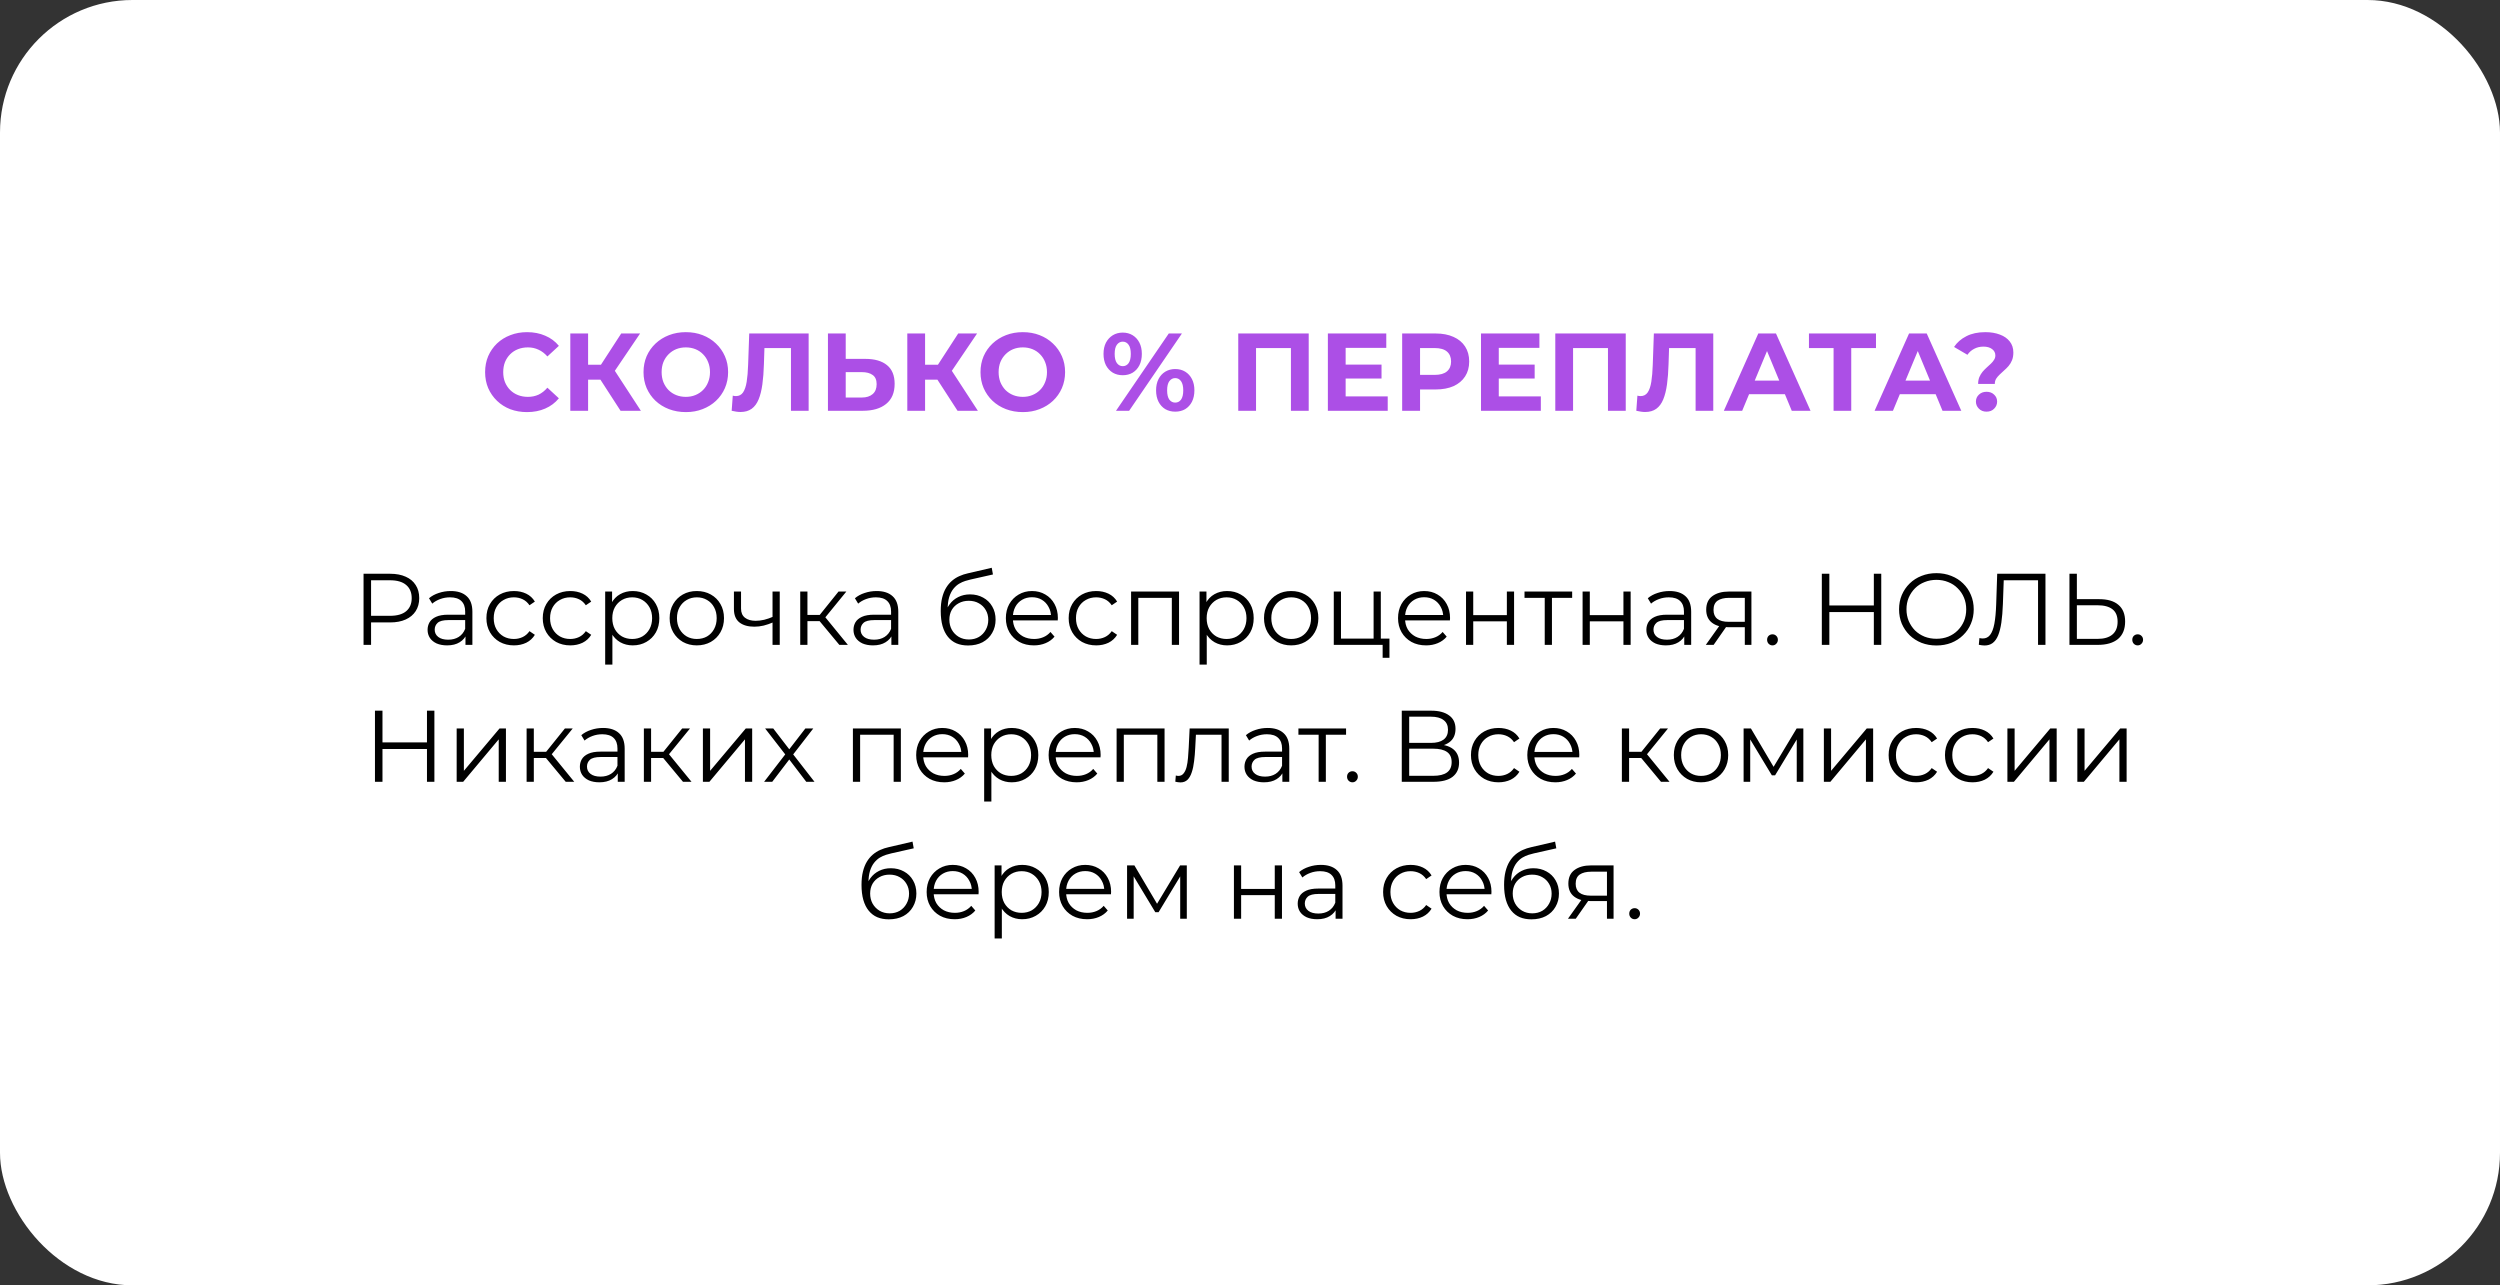 <?xml version="1.0" encoding="UTF-8"?> <svg xmlns="http://www.w3.org/2000/svg" width="566" height="291" viewBox="0 0 566 291" fill="none"><rect x="0" y="0" width="566" height="291" fill="#333333" stroke="none"/> <rect width="566" height="291" rx="30" fill="white"></rect> <path d="M119.304 93.3C117.954 93.3 116.696 93.083 115.529 92.65C114.379 92.2 113.379 91.567 112.529 90.75C111.679 89.933 111.013 88.975 110.529 87.875C110.063 86.775 109.829 85.567 109.829 84.25C109.829 82.933 110.063 81.725 110.529 80.625C111.013 79.525 111.679 78.567 112.529 77.75C113.396 76.933 114.404 76.308 115.554 75.875C116.704 75.425 117.963 75.2 119.329 75.2C120.846 75.2 122.213 75.467 123.429 76C124.663 76.517 125.696 77.283 126.529 78.3L123.929 80.7C123.329 80.017 122.663 79.508 121.929 79.175C121.196 78.825 120.396 78.65 119.529 78.65C118.713 78.65 117.963 78.783 117.279 79.05C116.596 79.317 116.004 79.7 115.504 80.2C115.004 80.7 114.613 81.292 114.329 81.975C114.063 82.658 113.929 83.417 113.929 84.25C113.929 85.083 114.063 85.842 114.329 86.525C114.613 87.208 115.004 87.8 115.504 88.3C116.004 88.8 116.596 89.183 117.279 89.45C117.963 89.717 118.713 89.85 119.529 89.85C120.396 89.85 121.196 89.683 121.929 89.35C122.663 89 123.329 88.475 123.929 87.775L126.529 90.175C125.696 91.192 124.663 91.967 123.429 92.5C122.213 93.033 120.838 93.3 119.304 93.3ZM140.494 93L135.044 84.575L138.319 82.6L145.094 93H140.494ZM129.119 93V75.5H133.144V93H129.119ZM131.969 85.95V82.575H138.069V85.95H131.969ZM138.694 84.7L134.969 84.25L140.644 75.5H144.919L138.694 84.7ZM155.293 93.3C153.91 93.3 152.626 93.075 151.443 92.625C150.276 92.175 149.26 91.542 148.393 90.725C147.543 89.908 146.876 88.95 146.393 87.85C145.926 86.75 145.693 85.55 145.693 84.25C145.693 82.95 145.926 81.75 146.393 80.65C146.876 79.55 147.551 78.592 148.418 77.775C149.285 76.958 150.301 76.325 151.468 75.875C152.635 75.425 153.901 75.2 155.268 75.2C156.651 75.2 157.918 75.425 159.068 75.875C160.235 76.325 161.243 76.958 162.093 77.775C162.96 78.592 163.635 79.55 164.118 80.65C164.601 81.733 164.843 82.933 164.843 84.25C164.843 85.55 164.601 86.758 164.118 87.875C163.635 88.975 162.96 89.933 162.093 90.75C161.243 91.55 160.235 92.175 159.068 92.625C157.918 93.075 156.66 93.3 155.293 93.3ZM155.268 89.85C156.051 89.85 156.768 89.717 157.418 89.45C158.085 89.183 158.668 88.8 159.168 88.3C159.668 87.8 160.051 87.208 160.318 86.525C160.601 85.842 160.743 85.083 160.743 84.25C160.743 83.417 160.601 82.658 160.318 81.975C160.051 81.292 159.668 80.7 159.168 80.2C158.685 79.7 158.11 79.317 157.443 79.05C156.776 78.783 156.051 78.65 155.268 78.65C154.485 78.65 153.76 78.783 153.093 79.05C152.443 79.317 151.868 79.7 151.368 80.2C150.868 80.7 150.476 81.292 150.193 81.975C149.926 82.658 149.793 83.417 149.793 84.25C149.793 85.067 149.926 85.825 150.193 86.525C150.476 87.208 150.86 87.8 151.343 88.3C151.843 88.8 152.426 89.183 153.093 89.45C153.76 89.717 154.485 89.85 155.268 89.85ZM167.65 93.275C167.35 93.275 167.033 93.25 166.7 93.2C166.383 93.15 166.033 93.083 165.65 93L165.9 89.575C166.133 89.642 166.375 89.675 166.625 89.675C167.308 89.675 167.841 89.4 168.225 88.85C168.608 88.283 168.883 87.475 169.05 86.425C169.216 85.375 169.325 84.1 169.375 82.6L169.625 75.5H183.075V93H179.075V77.875L180 78.8H172.275L173.1 77.825L172.95 82.45C172.9 84.167 172.783 85.692 172.6 87.025C172.416 88.358 172.133 89.492 171.75 90.425C171.366 91.358 170.841 92.067 170.175 92.55C169.508 93.033 168.666 93.275 167.65 93.275ZM195.921 81.25C198.037 81.25 199.671 81.725 200.821 82.675C201.971 83.608 202.546 85.017 202.546 86.9C202.546 88.9 201.904 90.417 200.621 91.45C199.354 92.483 197.596 93 195.346 93H187.446V75.5H191.471V81.25H195.921ZM195.121 90C196.154 90 196.971 89.742 197.571 89.225C198.171 88.708 198.471 87.958 198.471 86.975C198.471 86.008 198.171 85.317 197.571 84.9C196.987 84.467 196.171 84.25 195.121 84.25H191.471V90H195.121ZM216.788 93L211.338 84.575L214.613 82.6L221.388 93H216.788ZM205.413 93V75.5H209.438V93H205.413ZM208.263 85.95V82.575H214.363V85.95H208.263ZM214.988 84.7L211.263 84.25L216.938 75.5H221.213L214.988 84.7ZM231.587 93.3C230.204 93.3 228.92 93.075 227.737 92.625C226.57 92.175 225.554 91.542 224.687 90.725C223.837 89.908 223.17 88.95 222.687 87.85C222.22 86.75 221.987 85.55 221.987 84.25C221.987 82.95 222.22 81.75 222.687 80.65C223.17 79.55 223.845 78.592 224.712 77.775C225.579 76.958 226.595 76.325 227.762 75.875C228.929 75.425 230.195 75.2 231.562 75.2C232.945 75.2 234.212 75.425 235.362 75.875C236.529 76.325 237.537 76.958 238.387 77.775C239.254 78.592 239.929 79.55 240.412 80.65C240.895 81.733 241.137 82.933 241.137 84.25C241.137 85.55 240.895 86.758 240.412 87.875C239.929 88.975 239.254 89.933 238.387 90.75C237.537 91.55 236.529 92.175 235.362 92.625C234.212 93.075 232.954 93.3 231.587 93.3ZM231.562 89.85C232.345 89.85 233.062 89.717 233.712 89.45C234.379 89.183 234.962 88.8 235.462 88.3C235.962 87.8 236.345 87.208 236.612 86.525C236.895 85.842 237.037 85.083 237.037 84.25C237.037 83.417 236.895 82.658 236.612 81.975C236.345 81.292 235.962 80.7 235.462 80.2C234.979 79.7 234.404 79.317 233.737 79.05C233.07 78.783 232.345 78.65 231.562 78.65C230.779 78.65 230.054 78.783 229.387 79.05C228.737 79.317 228.162 79.7 227.662 80.2C227.162 80.7 226.77 81.292 226.487 81.975C226.22 82.658 226.087 83.417 226.087 84.25C226.087 85.067 226.22 85.825 226.487 86.525C226.77 87.208 227.154 87.8 227.637 88.3C228.137 88.8 228.72 89.183 229.387 89.45C230.054 89.717 230.779 89.85 231.562 89.85ZM252.662 93L264.612 75.5H267.587L255.637 93H252.662ZM254.187 84.95C253.337 84.95 252.587 84.758 251.937 84.375C251.287 83.975 250.77 83.417 250.387 82.7C250.02 81.967 249.837 81.108 249.837 80.125C249.837 79.142 250.02 78.292 250.387 77.575C250.77 76.858 251.287 76.3 251.937 75.9C252.587 75.5 253.337 75.3 254.187 75.3C255.037 75.3 255.787 75.5 256.437 75.9C257.087 76.3 257.595 76.858 257.962 77.575C258.329 78.292 258.512 79.142 258.512 80.125C258.512 81.108 258.329 81.967 257.962 82.7C257.595 83.417 257.087 83.975 256.437 84.375C255.787 84.758 255.037 84.95 254.187 84.95ZM254.187 82.9C254.737 82.9 255.179 82.675 255.512 82.225C255.845 81.758 256.012 81.058 256.012 80.125C256.012 79.192 255.845 78.5 255.512 78.05C255.179 77.583 254.737 77.35 254.187 77.35C253.654 77.35 253.212 77.583 252.862 78.05C252.529 78.5 252.362 79.192 252.362 80.125C252.362 81.042 252.529 81.733 252.862 82.2C253.212 82.667 253.654 82.9 254.187 82.9ZM266.062 93.2C265.229 93.2 264.479 93.008 263.812 92.625C263.162 92.225 262.654 91.667 262.287 90.95C261.92 90.217 261.737 89.358 261.737 88.375C261.737 87.392 261.92 86.542 262.287 85.825C262.654 85.108 263.162 84.55 263.812 84.15C264.479 83.75 265.229 83.55 266.062 83.55C266.929 83.55 267.687 83.75 268.337 84.15C268.987 84.55 269.495 85.108 269.862 85.825C270.229 86.542 270.412 87.392 270.412 88.375C270.412 89.358 270.229 90.217 269.862 90.95C269.495 91.667 268.987 92.225 268.337 92.625C267.687 93.008 266.929 93.2 266.062 93.2ZM266.062 91.15C266.612 91.15 267.054 90.925 267.387 90.475C267.72 90.008 267.887 89.308 267.887 88.375C267.887 87.458 267.72 86.767 267.387 86.3C267.054 85.833 266.612 85.6 266.062 85.6C265.529 85.6 265.087 85.833 264.737 86.3C264.404 86.75 264.237 87.442 264.237 88.375C264.237 89.308 264.404 90.008 264.737 90.475C265.087 90.925 265.529 91.15 266.062 91.15ZM280.341 93V75.5H296.291V93H292.266V77.875L293.191 78.8H283.441L284.366 77.875V93H280.341ZM304.354 82.55H312.779V85.7H304.354V82.55ZM304.654 89.75H314.179V93H300.629V75.5H313.854V78.75H304.654V89.75ZM317.45 93V75.5H325.025C326.592 75.5 327.942 75.758 329.075 76.275C330.209 76.775 331.084 77.5 331.7 78.45C332.317 79.4 332.625 80.533 332.625 81.85C332.625 83.15 332.317 84.275 331.7 85.225C331.084 86.175 330.209 86.908 329.075 87.425C327.942 87.925 326.592 88.175 325.025 88.175H319.7L321.5 86.35V93H317.45ZM321.5 86.8L319.7 84.875H324.8C326.05 84.875 326.984 84.608 327.6 84.075C328.217 83.542 328.525 82.8 328.525 81.85C328.525 80.883 328.217 80.133 327.6 79.6C326.984 79.067 326.05 78.8 324.8 78.8H319.7L321.5 76.875V86.8ZM339.022 82.55H347.447V85.7H339.022V82.55ZM339.322 89.75H348.847V93H335.297V75.5H348.522V78.75H339.322V89.75ZM352.118 93V75.5H368.068V93H364.043V77.875L364.968 78.8H355.218L356.143 77.875V93H352.118ZM372.459 93.275C372.159 93.275 371.843 93.25 371.509 93.2C371.193 93.15 370.843 93.083 370.459 93L370.709 89.575C370.943 89.642 371.184 89.675 371.434 89.675C372.118 89.675 372.651 89.4 373.034 88.85C373.418 88.283 373.693 87.475 373.859 86.425C374.026 85.375 374.134 84.1 374.184 82.6L374.434 75.5H387.884V93H383.884V77.875L384.809 78.8H377.084L377.909 77.825L377.759 82.45C377.709 84.167 377.593 85.692 377.409 87.025C377.226 88.358 376.943 89.492 376.559 90.425C376.176 91.358 375.651 92.067 374.984 92.55C374.318 93.033 373.476 93.275 372.459 93.275ZM390.28 93L398.08 75.5H402.08L409.905 93H405.655L399.255 77.55H400.855L394.43 93H390.28ZM394.18 89.25L395.255 86.175H404.255L405.355 89.25H394.18ZM415.122 93V77.875L416.047 78.8H409.547V75.5H424.722V78.8H418.222L419.122 77.875V93H415.122ZM424.411 93L432.211 75.5H436.211L444.036 93H439.786L433.386 77.55H434.986L428.561 93H424.411ZM428.311 89.25L429.386 86.175H438.386L439.486 89.25H428.311ZM447.849 86.925C447.849 86.342 447.94 85.825 448.124 85.375C448.324 84.925 448.565 84.525 448.849 84.175C449.149 83.825 449.465 83.5 449.799 83.2C450.132 82.9 450.44 82.617 450.724 82.35C451.024 82.067 451.265 81.775 451.449 81.475C451.649 81.175 451.749 80.842 451.749 80.475C451.749 79.875 451.499 79.392 450.999 79.025C450.515 78.658 449.865 78.475 449.049 78.475C448.265 78.475 447.565 78.642 446.949 78.975C446.332 79.292 445.824 79.742 445.424 80.325L442.399 78.55C443.065 77.533 443.99 76.725 445.174 76.125C446.357 75.508 447.79 75.2 449.474 75.2C450.724 75.2 451.824 75.383 452.774 75.75C453.724 76.1 454.465 76.617 454.999 77.3C455.549 77.983 455.824 78.825 455.824 79.825C455.824 80.475 455.724 81.05 455.524 81.55C455.324 82.05 455.065 82.483 454.749 82.85C454.432 83.217 454.09 83.558 453.724 83.875C453.374 84.192 453.04 84.5 452.724 84.8C452.407 85.1 452.14 85.417 451.924 85.75C451.724 86.083 451.624 86.475 451.624 86.925H447.849ZM449.749 93.2C449.049 93.2 448.474 92.975 448.024 92.525C447.574 92.075 447.349 91.542 447.349 90.925C447.349 90.292 447.574 89.767 448.024 89.35C448.474 88.917 449.049 88.7 449.749 88.7C450.465 88.7 451.04 88.917 451.474 89.35C451.924 89.767 452.149 90.292 452.149 90.925C452.149 91.542 451.924 92.075 451.474 92.525C451.04 92.975 450.465 93.2 449.749 93.2Z" fill="#AC4FE6"></path> <path d="M82.308 146V129.9H88.334C89.698 129.9 90.871 130.122 91.853 130.567C92.834 130.996 93.585 131.625 94.107 132.453C94.643 133.266 94.912 134.255 94.912 135.42C94.912 136.555 94.643 137.536 94.107 138.364C93.585 139.177 92.834 139.805 91.853 140.25C90.871 140.695 89.698 140.917 88.334 140.917H83.251L84.01 140.112V146H82.308ZM84.01 140.25L83.251 139.422H88.288C89.898 139.422 91.117 139.077 91.945 138.387C92.788 137.682 93.21 136.693 93.21 135.42C93.21 134.132 92.788 133.135 91.945 132.43C91.117 131.725 89.898 131.372 88.288 131.372H83.251L84.01 130.567V140.25ZM105.384 146V143.332L105.315 142.895V138.433C105.315 137.406 105.024 136.616 104.441 136.064C103.874 135.512 103.023 135.236 101.888 135.236C101.106 135.236 100.363 135.366 99.657 135.627C98.952 135.888 98.354 136.233 97.864 136.662L97.127 135.443C97.741 134.922 98.477 134.523 99.335 134.247C100.194 133.956 101.099 133.81 102.049 133.81C103.613 133.81 104.817 134.201 105.66 134.983C106.519 135.75 106.948 136.923 106.948 138.502V146H105.384ZM101.221 146.115C100.317 146.115 99.527 145.969 98.853 145.678C98.193 145.371 97.687 144.957 97.335 144.436C96.982 143.899 96.805 143.286 96.805 142.596C96.805 141.967 96.951 141.4 97.243 140.894C97.549 140.373 98.04 139.959 98.715 139.652C99.404 139.33 100.324 139.169 101.474 139.169H105.637V140.388H101.52C100.355 140.388 99.543 140.595 99.082 141.009C98.638 141.423 98.415 141.937 98.415 142.55C98.415 143.24 98.684 143.792 99.221 144.206C99.757 144.62 100.508 144.827 101.474 144.827C102.394 144.827 103.184 144.62 103.843 144.206C104.518 143.777 105.009 143.163 105.315 142.366L105.683 143.493C105.377 144.29 104.84 144.927 104.073 145.402C103.322 145.877 102.371 146.115 101.221 146.115ZM116.356 146.115C115.16 146.115 114.086 145.854 113.136 145.333C112.2 144.796 111.464 144.068 110.928 143.148C110.391 142.213 110.123 141.147 110.123 139.951C110.123 138.74 110.391 137.674 110.928 136.754C111.464 135.834 112.2 135.113 113.136 134.592C114.086 134.071 115.16 133.81 116.356 133.81C117.383 133.81 118.311 134.009 119.139 134.408C119.967 134.807 120.618 135.405 121.094 136.202L119.875 137.03C119.461 136.417 118.947 135.964 118.334 135.673C117.72 135.382 117.053 135.236 116.333 135.236C115.474 135.236 114.7 135.435 114.01 135.834C113.32 136.217 112.775 136.762 112.377 137.467C111.978 138.172 111.779 139 111.779 139.951C111.779 140.902 111.978 141.73 112.377 142.435C112.775 143.14 113.32 143.692 114.01 144.091C114.7 144.474 115.474 144.666 116.333 144.666C117.053 144.666 117.72 144.52 118.334 144.229C118.947 143.938 119.461 143.493 119.875 142.895L121.094 143.723C120.618 144.505 119.967 145.103 119.139 145.517C118.311 145.916 117.383 146.115 116.356 146.115ZM129.113 146.115C127.917 146.115 126.844 145.854 125.893 145.333C124.958 144.796 124.222 144.068 123.685 143.148C123.149 142.213 122.88 141.147 122.88 139.951C122.88 138.74 123.149 137.674 123.685 136.754C124.222 135.834 124.958 135.113 125.893 134.592C126.844 134.071 127.917 133.81 129.113 133.81C130.141 133.81 131.068 134.009 131.896 134.408C132.724 134.807 133.376 135.405 133.851 136.202L132.632 137.03C132.218 136.417 131.705 135.964 131.091 135.673C130.478 135.382 129.811 135.236 129.09 135.236C128.232 135.236 127.457 135.435 126.767 135.834C126.077 136.217 125.533 136.762 125.134 137.467C124.736 138.172 124.536 139 124.536 139.951C124.536 140.902 124.736 141.73 125.134 142.435C125.533 143.14 126.077 143.692 126.767 144.091C127.457 144.474 128.232 144.666 129.09 144.666C129.811 144.666 130.478 144.52 131.091 144.229C131.705 143.938 132.218 143.493 132.632 142.895L133.851 143.723C133.376 144.505 132.724 145.103 131.896 145.517C131.068 145.916 130.141 146.115 129.113 146.115ZM143.246 146.115C142.204 146.115 141.261 145.877 140.417 145.402C139.574 144.911 138.899 144.214 138.393 143.309C137.903 142.389 137.657 141.27 137.657 139.951C137.657 138.632 137.903 137.521 138.393 136.616C138.884 135.696 139.551 134.998 140.394 134.523C141.238 134.048 142.188 133.81 143.246 133.81C144.396 133.81 145.424 134.071 146.328 134.592C147.248 135.098 147.969 135.819 148.49 136.754C149.012 137.674 149.272 138.74 149.272 139.951C149.272 141.178 149.012 142.251 148.49 143.171C147.969 144.091 147.248 144.812 146.328 145.333C145.424 145.854 144.396 146.115 143.246 146.115ZM137.013 150.462V133.925H138.577V137.559L138.416 139.974L138.646 142.412V150.462H137.013ZM143.131 144.666C143.99 144.666 144.757 144.474 145.431 144.091C146.106 143.692 146.643 143.14 147.041 142.435C147.44 141.714 147.639 140.886 147.639 139.951C147.639 139.016 147.44 138.195 147.041 137.49C146.643 136.785 146.106 136.233 145.431 135.834C144.757 135.435 143.99 135.236 143.131 135.236C142.273 135.236 141.498 135.435 140.808 135.834C140.134 136.233 139.597 136.785 139.198 137.49C138.815 138.195 138.623 139.016 138.623 139.951C138.623 140.886 138.815 141.714 139.198 142.435C139.597 143.14 140.134 143.692 140.808 144.091C141.498 144.474 142.273 144.666 143.131 144.666ZM157.749 146.115C156.584 146.115 155.533 145.854 154.598 145.333C153.678 144.796 152.95 144.068 152.413 143.148C151.876 142.213 151.608 141.147 151.608 139.951C151.608 138.74 151.876 137.674 152.413 136.754C152.95 135.834 153.678 135.113 154.598 134.592C155.518 134.071 156.568 133.81 157.749 133.81C158.945 133.81 160.003 134.071 160.923 134.592C161.858 135.113 162.587 135.834 163.108 136.754C163.645 137.674 163.913 138.74 163.913 139.951C163.913 141.147 163.645 142.213 163.108 143.148C162.587 144.068 161.858 144.796 160.923 145.333C159.988 145.854 158.93 146.115 157.749 146.115ZM157.749 144.666C158.623 144.666 159.397 144.474 160.072 144.091C160.747 143.692 161.276 143.14 161.659 142.435C162.058 141.714 162.257 140.886 162.257 139.951C162.257 139 162.058 138.172 161.659 137.467C161.276 136.762 160.747 136.217 160.072 135.834C159.397 135.435 158.631 135.236 157.772 135.236C156.913 135.236 156.147 135.435 155.472 135.834C154.797 136.217 154.261 136.762 153.862 137.467C153.463 138.172 153.264 139 153.264 139.951C153.264 140.886 153.463 141.714 153.862 142.435C154.261 143.14 154.797 143.692 155.472 144.091C156.147 144.474 156.906 144.666 157.749 144.666ZM175.039 140.894C174.334 141.201 173.621 141.446 172.9 141.63C172.195 141.799 171.489 141.883 170.784 141.883C169.358 141.883 168.231 141.561 167.403 140.917C166.575 140.258 166.161 139.246 166.161 137.881V133.925H167.771V137.789C167.771 138.709 168.07 139.399 168.668 139.859C169.266 140.319 170.071 140.549 171.083 140.549C171.696 140.549 172.34 140.472 173.015 140.319C173.69 140.15 174.372 139.913 175.062 139.606L175.039 140.894ZM174.901 146V133.925H176.534V146H174.901ZM190.027 146L185.059 140.02L186.416 139.215L191.959 146H190.027ZM181.172 146V133.925H182.805V146H181.172ZM182.299 140.618V139.215H186.186V140.618H182.299ZM186.554 140.135L185.036 139.905L189.843 133.925H191.614L186.554 140.135ZM201.809 146V143.332L201.74 142.895V138.433C201.74 137.406 201.449 136.616 200.866 136.064C200.299 135.512 199.448 135.236 198.313 135.236C197.531 135.236 196.788 135.366 196.082 135.627C195.377 135.888 194.779 136.233 194.288 136.662L193.552 135.443C194.166 134.922 194.902 134.523 195.76 134.247C196.619 133.956 197.524 133.81 198.474 133.81C200.038 133.81 201.242 134.201 202.085 134.983C202.944 135.75 203.373 136.923 203.373 138.502V146H201.809ZM197.646 146.115C196.742 146.115 195.952 145.969 195.277 145.678C194.618 145.371 194.112 144.957 193.759 144.436C193.407 143.899 193.23 143.286 193.23 142.596C193.23 141.967 193.376 141.4 193.667 140.894C193.974 140.373 194.465 139.959 195.139 139.652C195.829 139.33 196.749 139.169 197.899 139.169H202.062V140.388H197.945C196.78 140.388 195.967 140.595 195.507 141.009C195.063 141.423 194.84 141.937 194.84 142.55C194.84 143.24 195.109 143.792 195.645 144.206C196.182 144.62 196.933 144.827 197.899 144.827C198.819 144.827 199.609 144.62 200.268 144.206C200.943 143.777 201.434 143.163 201.74 142.366L202.108 143.493C201.802 144.29 201.265 144.927 200.498 145.402C199.747 145.877 198.796 146.115 197.646 146.115ZM219.168 146.138C218.187 146.138 217.313 145.977 216.546 145.655C215.795 145.333 215.151 144.842 214.614 144.183C214.077 143.524 213.671 142.711 213.395 141.745C213.119 140.764 212.981 139.629 212.981 138.341C212.981 137.191 213.088 136.187 213.303 135.328C213.518 134.454 213.817 133.703 214.2 133.074C214.583 132.445 215.028 131.916 215.534 131.487C216.055 131.042 216.615 130.69 217.213 130.429C217.826 130.153 218.455 129.946 219.099 129.808L224.527 128.543L224.803 130.061L219.697 131.211C219.375 131.288 218.984 131.395 218.524 131.533C218.079 131.671 217.619 131.878 217.144 132.154C216.684 132.43 216.255 132.813 215.856 133.304C215.457 133.795 215.135 134.431 214.89 135.213C214.66 135.98 214.545 136.938 214.545 138.088C214.545 138.333 214.553 138.533 214.568 138.686C214.583 138.824 214.599 138.977 214.614 139.146C214.645 139.299 214.668 139.529 214.683 139.836L213.97 139.238C214.139 138.303 214.484 137.49 215.005 136.8C215.526 136.095 216.178 135.55 216.96 135.167C217.757 134.768 218.639 134.569 219.605 134.569C220.724 134.569 221.721 134.814 222.595 135.305C223.469 135.78 224.151 136.447 224.642 137.306C225.148 138.165 225.401 139.161 225.401 140.296C225.401 141.415 225.14 142.42 224.619 143.309C224.113 144.198 223.392 144.896 222.457 145.402C221.522 145.893 220.425 146.138 219.168 146.138ZM219.352 144.781C220.211 144.781 220.97 144.589 221.629 144.206C222.288 143.807 222.802 143.271 223.17 142.596C223.553 141.921 223.745 141.162 223.745 140.319C223.745 139.491 223.553 138.755 223.17 138.111C222.802 137.467 222.288 136.961 221.629 136.593C220.97 136.21 220.203 136.018 219.329 136.018C218.47 136.018 217.711 136.202 217.052 136.57C216.393 136.923 215.871 137.421 215.488 138.065C215.12 138.709 214.936 139.453 214.936 140.296C214.936 141.139 215.12 141.898 215.488 142.573C215.871 143.248 216.393 143.784 217.052 144.183C217.727 144.582 218.493 144.781 219.352 144.781ZM234.076 146.115C232.819 146.115 231.715 145.854 230.764 145.333C229.813 144.796 229.07 144.068 228.533 143.148C227.996 142.213 227.728 141.147 227.728 139.951C227.728 138.755 227.981 137.697 228.487 136.777C229.008 135.857 229.714 135.136 230.603 134.615C231.508 134.078 232.52 133.81 233.639 133.81C234.774 133.81 235.778 134.071 236.652 134.592C237.541 135.098 238.239 135.819 238.745 136.754C239.251 137.674 239.504 138.74 239.504 139.951C239.504 140.028 239.496 140.112 239.481 140.204C239.481 140.281 239.481 140.365 239.481 140.457H228.97V139.238H238.607L237.963 139.721C237.963 138.847 237.771 138.073 237.388 137.398C237.02 136.708 236.514 136.171 235.87 135.788C235.226 135.405 234.482 135.213 233.639 135.213C232.811 135.213 232.067 135.405 231.408 135.788C230.749 136.171 230.235 136.708 229.867 137.398C229.499 138.088 229.315 138.878 229.315 139.767V140.02C229.315 140.94 229.514 141.753 229.913 142.458C230.327 143.148 230.894 143.692 231.615 144.091C232.351 144.474 233.187 144.666 234.122 144.666C234.858 144.666 235.54 144.536 236.169 144.275C236.813 144.014 237.365 143.616 237.825 143.079L238.745 144.137C238.208 144.781 237.534 145.272 236.721 145.609C235.924 145.946 235.042 146.115 234.076 146.115ZM248.179 146.115C246.983 146.115 245.91 145.854 244.959 145.333C244.024 144.796 243.288 144.068 242.751 143.148C242.214 142.213 241.946 141.147 241.946 139.951C241.946 138.74 242.214 137.674 242.751 136.754C243.288 135.834 244.024 135.113 244.959 134.592C245.91 134.071 246.983 133.81 248.179 133.81C249.206 133.81 250.134 134.009 250.962 134.408C251.79 134.807 252.442 135.405 252.917 136.202L251.698 137.03C251.284 136.417 250.77 135.964 250.157 135.673C249.544 135.382 248.877 135.236 248.156 135.236C247.297 135.236 246.523 135.435 245.833 135.834C245.143 136.217 244.599 136.762 244.2 137.467C243.801 138.172 243.602 139 243.602 139.951C243.602 140.902 243.801 141.73 244.2 142.435C244.599 143.14 245.143 143.692 245.833 144.091C246.523 144.474 247.297 144.666 248.156 144.666C248.877 144.666 249.544 144.52 250.157 144.229C250.77 143.938 251.284 143.493 251.698 142.895L252.917 143.723C252.442 144.505 251.79 145.103 250.962 145.517C250.134 145.916 249.206 146.115 248.179 146.115ZM256.079 146V133.925H266.935V146H265.302V134.914L265.716 135.351H257.298L257.712 134.914V146H256.079ZM277.81 146.115C276.767 146.115 275.824 145.877 274.981 145.402C274.138 144.911 273.463 144.214 272.957 143.309C272.466 142.389 272.221 141.27 272.221 139.951C272.221 138.632 272.466 137.521 272.957 136.616C273.448 135.696 274.115 134.998 274.958 134.523C275.801 134.048 276.752 133.81 277.81 133.81C278.96 133.81 279.987 134.071 280.892 134.592C281.812 135.098 282.533 135.819 283.054 136.754C283.575 137.674 283.836 138.74 283.836 139.951C283.836 141.178 283.575 142.251 283.054 143.171C282.533 144.091 281.812 144.812 280.892 145.333C279.987 145.854 278.96 146.115 277.81 146.115ZM271.577 150.462V133.925H273.141V137.559L272.98 139.974L273.21 142.412V150.462H271.577ZM277.695 144.666C278.554 144.666 279.32 144.474 279.995 144.091C280.67 143.692 281.206 143.14 281.605 142.435C282.004 141.714 282.203 140.886 282.203 139.951C282.203 139.016 282.004 138.195 281.605 137.49C281.206 136.785 280.67 136.233 279.995 135.834C279.32 135.435 278.554 135.236 277.695 135.236C276.836 135.236 276.062 135.435 275.372 135.834C274.697 136.233 274.161 136.785 273.762 137.49C273.379 138.195 273.187 139.016 273.187 139.951C273.187 140.886 273.379 141.714 273.762 142.435C274.161 143.14 274.697 143.692 275.372 144.091C276.062 144.474 276.836 144.666 277.695 144.666ZM292.312 146.115C291.147 146.115 290.097 145.854 289.161 145.333C288.241 144.796 287.513 144.068 286.976 143.148C286.44 142.213 286.171 141.147 286.171 139.951C286.171 138.74 286.44 137.674 286.976 136.754C287.513 135.834 288.241 135.113 289.161 134.592C290.081 134.071 291.132 133.81 292.312 133.81C293.508 133.81 294.566 134.071 295.486 134.592C296.422 135.113 297.15 135.834 297.671 136.754C298.208 137.674 298.476 138.74 298.476 139.951C298.476 141.147 298.208 142.213 297.671 143.148C297.15 144.068 296.422 144.796 295.486 145.333C294.551 145.854 293.493 146.115 292.312 146.115ZM292.312 144.666C293.186 144.666 293.961 144.474 294.635 144.091C295.31 143.692 295.839 143.14 296.222 142.435C296.621 141.714 296.82 140.886 296.82 139.951C296.82 139 296.621 138.172 296.222 137.467C295.839 136.762 295.31 136.217 294.635 135.834C293.961 135.435 293.194 135.236 292.335 135.236C291.477 135.236 290.71 135.435 290.035 135.834C289.361 136.217 288.824 136.762 288.425 137.467C288.027 138.172 287.827 139 287.827 139.951C287.827 140.886 288.027 141.714 288.425 142.435C288.824 143.14 289.361 143.692 290.035 144.091C290.71 144.474 291.469 144.666 292.312 144.666ZM301.967 146V133.925H303.6V144.574H310.983V133.925H312.616V146H301.967ZM313.03 148.921V145.862L313.444 146H310.983V144.574H314.571V148.921H313.03ZM322.864 146.115C321.607 146.115 320.503 145.854 319.552 145.333C318.602 144.796 317.858 144.068 317.321 143.148C316.785 142.213 316.516 141.147 316.516 139.951C316.516 138.755 316.769 137.697 317.275 136.777C317.797 135.857 318.502 135.136 319.391 134.615C320.296 134.078 321.308 133.81 322.427 133.81C323.562 133.81 324.566 134.071 325.44 134.592C326.33 135.098 327.027 135.819 327.533 136.754C328.039 137.674 328.292 138.74 328.292 139.951C328.292 140.028 328.285 140.112 328.269 140.204C328.269 140.281 328.269 140.365 328.269 140.457H317.758V139.238H327.395L326.751 139.721C326.751 138.847 326.56 138.073 326.176 137.398C325.808 136.708 325.302 136.171 324.658 135.788C324.014 135.405 323.271 135.213 322.427 135.213C321.599 135.213 320.856 135.405 320.196 135.788C319.537 136.171 319.023 136.708 318.655 137.398C318.287 138.088 318.103 138.878 318.103 139.767V140.02C318.103 140.94 318.303 141.753 318.701 142.458C319.115 143.148 319.683 143.692 320.403 144.091C321.139 144.474 321.975 144.666 322.91 144.666C323.646 144.666 324.329 144.536 324.957 144.275C325.601 144.014 326.153 143.616 326.613 143.079L327.533 144.137C326.997 144.781 326.322 145.272 325.509 145.609C324.712 145.946 323.83 146.115 322.864 146.115ZM331.907 146V133.925H333.54V139.261H341.153V133.925H342.786V146H341.153V140.664H333.54V146H331.907ZM349.727 146V134.914L350.141 135.351H345.15V133.925H355.937V135.351H350.946L351.36 134.914V146H349.727ZM358.299 146V133.925H359.932V139.261H367.545V133.925H369.178V146H367.545V140.664H359.932V146H358.299ZM381.317 146V143.332L381.248 142.895V138.433C381.248 137.406 380.957 136.616 380.374 136.064C379.807 135.512 378.956 135.236 377.821 135.236C377.039 135.236 376.295 135.366 375.59 135.627C374.885 135.888 374.287 136.233 373.796 136.662L373.06 135.443C373.673 134.922 374.409 134.523 375.268 134.247C376.127 133.956 377.031 133.81 377.982 133.81C379.546 133.81 380.75 134.201 381.593 134.983C382.452 135.75 382.881 136.923 382.881 138.502V146H381.317ZM377.154 146.115C376.249 146.115 375.46 145.969 374.785 145.678C374.126 145.371 373.62 144.957 373.267 144.436C372.914 143.899 372.738 143.286 372.738 142.596C372.738 141.967 372.884 141.4 373.175 140.894C373.482 140.373 373.972 139.959 374.647 139.652C375.337 139.33 376.257 139.169 377.407 139.169H381.57V140.388H377.453C376.288 140.388 375.475 140.595 375.015 141.009C374.57 141.423 374.348 141.937 374.348 142.55C374.348 143.24 374.616 143.792 375.153 144.206C375.69 144.62 376.441 144.827 377.407 144.827C378.327 144.827 379.117 144.62 379.776 144.206C380.451 143.777 380.941 143.163 381.248 142.366L381.616 143.493C381.309 144.29 380.773 144.927 380.006 145.402C379.255 145.877 378.304 146.115 377.154 146.115ZM395.025 146V141.653L395.324 141.998H391.23C389.682 141.998 388.47 141.661 387.596 140.986C386.722 140.311 386.285 139.33 386.285 138.042C386.285 136.662 386.753 135.635 387.688 134.96C388.624 134.27 389.873 133.925 391.437 133.925H396.52V146H395.025ZM386.193 146L389.505 141.354H391.207L387.964 146H386.193ZM395.025 141.17V134.868L395.324 135.351H391.483C390.364 135.351 389.49 135.566 388.861 135.995C388.248 136.424 387.941 137.122 387.941 138.088C387.941 139.882 389.084 140.779 391.368 140.779H395.324L395.025 141.17ZM401.292 146.115C400.954 146.115 400.663 145.992 400.418 145.747C400.188 145.502 400.073 145.203 400.073 144.85C400.073 144.482 400.188 144.183 400.418 143.953C400.663 143.723 400.954 143.608 401.292 143.608C401.629 143.608 401.913 143.723 402.143 143.953C402.388 144.183 402.511 144.482 402.511 144.85C402.511 145.203 402.388 145.502 402.143 145.747C401.913 145.992 401.629 146.115 401.292 146.115ZM424.237 129.9H425.916V146H424.237V129.9ZM414.163 146H412.461V129.9H414.163V146ZM424.398 138.571H413.979V137.076H424.398V138.571ZM438.412 146.138C437.2 146.138 436.073 145.939 435.031 145.54C434.003 145.126 433.106 144.551 432.34 143.815C431.588 143.064 430.998 142.197 430.569 141.216C430.155 140.219 429.948 139.131 429.948 137.95C429.948 136.769 430.155 135.688 430.569 134.707C430.998 133.71 431.588 132.844 432.34 132.108C433.106 131.357 434.003 130.782 435.031 130.383C436.058 129.969 437.185 129.762 438.412 129.762C439.623 129.762 440.742 129.969 441.77 130.383C442.797 130.782 443.686 131.349 444.438 132.085C445.204 132.821 445.795 133.687 446.209 134.684C446.638 135.681 446.853 136.769 446.853 137.95C446.853 139.131 446.638 140.219 446.209 141.216C445.795 142.213 445.204 143.079 444.438 143.815C443.686 144.551 442.797 145.126 441.77 145.54C440.742 145.939 439.623 146.138 438.412 146.138ZM438.412 144.62C439.378 144.62 440.267 144.459 441.08 144.137C441.908 143.8 442.621 143.332 443.219 142.734C443.832 142.121 444.307 141.415 444.645 140.618C444.982 139.805 445.151 138.916 445.151 137.95C445.151 136.984 444.982 136.102 444.645 135.305C444.307 134.492 443.832 133.787 443.219 133.189C442.621 132.576 441.908 132.108 441.08 131.786C440.267 131.449 439.378 131.28 438.412 131.28C437.446 131.28 436.549 131.449 435.721 131.786C434.893 132.108 434.172 132.576 433.559 133.189C432.961 133.787 432.485 134.492 432.133 135.305C431.795 136.102 431.627 136.984 431.627 137.95C431.627 138.901 431.795 139.782 432.133 140.595C432.485 141.408 432.961 142.121 433.559 142.734C434.172 143.332 434.893 143.8 435.721 144.137C436.549 144.459 437.446 144.62 438.412 144.62ZM449.292 146.138C449.077 146.138 448.87 146.123 448.671 146.092C448.472 146.077 448.249 146.038 448.004 145.977L448.142 144.459C448.403 144.52 448.656 144.551 448.901 144.551C449.591 144.551 450.143 144.283 450.557 143.746C450.986 143.194 451.308 142.351 451.523 141.216C451.738 140.066 451.876 138.594 451.937 136.8L452.167 129.9H463.092V146H461.413V130.912L461.85 131.372H453.248L453.662 130.889L453.455 136.754C453.394 138.364 453.279 139.759 453.11 140.94C452.941 142.105 452.696 143.079 452.374 143.861C452.052 144.628 451.638 145.203 451.132 145.586C450.626 145.954 450.013 146.138 449.292 146.138ZM475.263 135.65C477.164 135.65 478.613 136.079 479.61 136.938C480.622 137.781 481.128 139.039 481.128 140.71C481.128 142.443 480.591 143.761 479.518 144.666C478.444 145.555 476.911 146 474.918 146H468.524V129.9H470.203V135.65H475.263ZM474.872 144.643C476.359 144.643 477.486 144.313 478.253 143.654C479.035 142.995 479.426 142.029 479.426 140.756C479.426 139.483 479.042 138.548 478.276 137.95C477.509 137.337 476.374 137.03 474.872 137.03H470.203V144.643H474.872ZM483.97 146.115C483.633 146.115 483.342 145.992 483.096 145.747C482.866 145.502 482.751 145.203 482.751 144.85C482.751 144.482 482.866 144.183 483.096 143.953C483.342 143.723 483.633 143.608 483.97 143.608C484.308 143.608 484.591 143.723 484.821 143.953C485.067 144.183 485.189 144.482 485.189 144.85C485.189 145.203 485.067 145.502 484.821 145.747C484.591 145.992 484.308 146.115 483.97 146.115ZM96.667 160.9H98.346V177H96.667V160.9ZM86.593 177H84.891V160.9H86.593V177ZM96.828 169.571H86.409V168.076H96.828V169.571ZM103.389 177V164.925H105.022V174.516L113.095 164.925H114.544V177H112.911V167.386L104.861 177H103.389ZM128.079 177L123.111 171.02L124.468 170.215L130.011 177H128.079ZM119.224 177V164.925H120.857V177H119.224ZM120.351 171.618V170.215H124.238V171.618H120.351ZM124.606 171.135L123.088 170.905L127.895 164.925H129.666L124.606 171.135ZM139.862 177V174.332L139.793 173.895V169.433C139.793 168.406 139.502 167.616 138.919 167.064C138.352 166.512 137.501 166.236 136.366 166.236C135.584 166.236 134.84 166.366 134.135 166.627C133.43 166.888 132.832 167.233 132.341 167.662L131.605 166.443C132.218 165.922 132.954 165.523 133.813 165.247C134.672 164.956 135.576 164.81 136.527 164.81C138.091 164.81 139.295 165.201 140.138 165.983C140.997 166.75 141.426 167.923 141.426 169.502V177H139.862ZM135.699 177.115C134.794 177.115 134.005 176.969 133.33 176.678C132.671 176.371 132.165 175.957 131.812 175.436C131.459 174.899 131.283 174.286 131.283 173.596C131.283 172.967 131.429 172.4 131.72 171.894C132.027 171.373 132.517 170.959 133.192 170.652C133.882 170.33 134.802 170.169 135.952 170.169H140.115V171.388H135.998C134.833 171.388 134.02 171.595 133.56 172.009C133.115 172.423 132.893 172.937 132.893 173.55C132.893 174.24 133.161 174.792 133.698 175.206C134.235 175.62 134.986 175.827 135.952 175.827C136.872 175.827 137.662 175.62 138.321 175.206C138.996 174.777 139.486 174.163 139.793 173.366L140.161 174.493C139.854 175.29 139.318 175.927 138.551 176.402C137.8 176.877 136.849 177.115 135.699 177.115ZM154.628 177L149.66 171.02L151.017 170.215L156.56 177H154.628ZM145.773 177V164.925H147.406V177H145.773ZM146.9 171.618V170.215H150.787V171.618H146.9ZM151.155 171.135L149.637 170.905L154.444 164.925H156.215L151.155 171.135ZM159.137 177V164.925H160.77V174.516L168.843 164.925H170.292V177H168.659V167.386L160.609 177H159.137ZM172.994 177L178.1 170.376L178.077 171.181L173.224 164.925H175.064L179.043 170.1L178.353 170.077L182.332 164.925H184.126L179.227 171.25L179.25 170.376L184.402 177H182.539L178.33 171.48L178.974 171.572L174.834 177H172.994ZM193.098 177V164.925H203.954V177H202.321V165.914L202.735 166.351H194.317L194.731 165.914V177H193.098ZM213.771 177.115C212.514 177.115 211.41 176.854 210.459 176.333C209.509 175.796 208.765 175.068 208.228 174.148C207.692 173.213 207.423 172.147 207.423 170.951C207.423 169.755 207.676 168.697 208.182 167.777C208.704 166.857 209.409 166.136 210.298 165.615C211.203 165.078 212.215 164.81 213.334 164.81C214.469 164.81 215.473 165.071 216.347 165.592C217.237 166.098 217.934 166.819 218.44 167.754C218.946 168.674 219.199 169.74 219.199 170.951C219.199 171.028 219.192 171.112 219.176 171.204C219.176 171.281 219.176 171.365 219.176 171.457H208.665V170.238H218.302L217.658 170.721C217.658 169.847 217.467 169.073 217.083 168.398C216.715 167.708 216.209 167.171 215.565 166.788C214.921 166.405 214.178 166.213 213.334 166.213C212.506 166.213 211.763 166.405 211.103 166.788C210.444 167.171 209.93 167.708 209.562 168.398C209.194 169.088 209.01 169.878 209.01 170.767V171.02C209.01 171.94 209.21 172.753 209.608 173.458C210.022 174.148 210.59 174.692 211.31 175.091C212.046 175.474 212.882 175.666 213.817 175.666C214.553 175.666 215.236 175.536 215.864 175.275C216.508 175.014 217.06 174.616 217.52 174.079L218.44 175.137C217.904 175.781 217.229 176.272 216.416 176.609C215.619 176.946 214.737 177.115 213.771 177.115ZM229.047 177.115C228.005 177.115 227.062 176.877 226.218 176.402C225.375 175.911 224.7 175.214 224.194 174.309C223.704 173.389 223.458 172.27 223.458 170.951C223.458 169.632 223.704 168.521 224.194 167.616C224.685 166.696 225.352 165.998 226.195 165.523C227.039 165.048 227.989 164.81 229.047 164.81C230.197 164.81 231.225 165.071 232.129 165.592C233.049 166.098 233.77 166.819 234.291 167.754C234.813 168.674 235.073 169.74 235.073 170.951C235.073 172.178 234.813 173.251 234.291 174.171C233.77 175.091 233.049 175.812 232.129 176.333C231.225 176.854 230.197 177.115 229.047 177.115ZM222.814 181.462V164.925H224.378V168.559L224.217 170.974L224.447 173.412V181.462H222.814ZM228.932 175.666C229.791 175.666 230.558 175.474 231.232 175.091C231.907 174.692 232.444 174.14 232.842 173.435C233.241 172.714 233.44 171.886 233.44 170.951C233.44 170.016 233.241 169.195 232.842 168.49C232.444 167.785 231.907 167.233 231.232 166.834C230.558 166.435 229.791 166.236 228.932 166.236C228.074 166.236 227.299 166.435 226.609 166.834C225.935 167.233 225.398 167.785 224.999 168.49C224.616 169.195 224.424 170.016 224.424 170.951C224.424 171.886 224.616 172.714 224.999 173.435C225.398 174.14 225.935 174.692 226.609 175.091C227.299 175.474 228.074 175.666 228.932 175.666ZM243.757 177.115C242.499 177.115 241.395 176.854 240.445 176.333C239.494 175.796 238.75 175.068 238.214 174.148C237.677 173.213 237.409 172.147 237.409 170.951C237.409 169.755 237.662 168.697 238.168 167.777C238.689 166.857 239.394 166.136 240.284 165.615C241.188 165.078 242.2 164.81 243.32 164.81C244.454 164.81 245.459 165.071 246.333 165.592C247.222 166.098 247.92 166.819 248.426 167.754C248.932 168.674 249.185 169.74 249.185 170.951C249.185 171.028 249.177 171.112 249.162 171.204C249.162 171.281 249.162 171.365 249.162 171.457H238.651V170.238H248.288L247.644 170.721C247.644 169.847 247.452 169.073 247.069 168.398C246.701 167.708 246.195 167.171 245.551 166.788C244.907 166.405 244.163 166.213 243.32 166.213C242.492 166.213 241.748 166.405 241.089 166.788C240.429 167.171 239.916 167.708 239.548 168.398C239.18 169.088 238.996 169.878 238.996 170.767V171.02C238.996 171.94 239.195 172.753 239.594 173.458C240.008 174.148 240.575 174.692 241.296 175.091C242.032 175.474 242.867 175.666 243.803 175.666C244.539 175.666 245.221 175.536 245.85 175.275C246.494 175.014 247.046 174.616 247.506 174.079L248.426 175.137C247.889 175.781 247.214 176.272 246.402 176.609C245.604 176.946 244.723 177.115 243.757 177.115ZM252.8 177V164.925H263.656V177H262.023V165.914L262.437 166.351H254.019L254.433 165.914V177H252.8ZM266.09 176.977L266.205 175.574C266.312 175.589 266.412 175.612 266.504 175.643C266.611 175.658 266.703 175.666 266.78 175.666C267.27 175.666 267.661 175.482 267.953 175.114C268.259 174.746 268.489 174.255 268.643 173.642C268.796 173.029 268.903 172.339 268.965 171.572C269.026 170.79 269.08 170.008 269.126 169.226L269.333 164.925H278.188V177H276.555V165.868L276.969 166.351H270.391L270.782 165.845L270.598 169.341C270.552 170.384 270.467 171.38 270.345 172.331C270.237 173.282 270.061 174.117 269.816 174.838C269.586 175.559 269.264 176.126 268.85 176.54C268.436 176.939 267.907 177.138 267.263 177.138C267.079 177.138 266.887 177.123 266.688 177.092C266.504 177.061 266.304 177.023 266.09 176.977ZM290.328 177V174.332L290.259 173.895V169.433C290.259 168.406 289.968 167.616 289.385 167.064C288.818 166.512 287.967 166.236 286.832 166.236C286.05 166.236 285.306 166.366 284.601 166.627C283.896 166.888 283.298 167.233 282.807 167.662L282.071 166.443C282.684 165.922 283.42 165.523 284.279 165.247C285.138 164.956 286.042 164.81 286.993 164.81C288.557 164.81 289.761 165.201 290.604 165.983C291.463 166.75 291.892 167.923 291.892 169.502V177H290.328ZM286.165 177.115C285.26 177.115 284.471 176.969 283.796 176.678C283.137 176.371 282.631 175.957 282.278 175.436C281.925 174.899 281.749 174.286 281.749 173.596C281.749 172.967 281.895 172.4 282.186 171.894C282.493 171.373 282.983 170.959 283.658 170.652C284.348 170.33 285.268 170.169 286.418 170.169H290.581V171.388H286.464C285.299 171.388 284.486 171.595 284.026 172.009C283.581 172.423 283.359 172.937 283.359 173.55C283.359 174.24 283.627 174.792 284.164 175.206C284.701 175.62 285.452 175.827 286.418 175.827C287.338 175.827 288.128 175.62 288.787 175.206C289.462 174.777 289.952 174.163 290.259 173.366L290.627 174.493C290.32 175.29 289.784 175.927 289.017 176.402C288.266 176.877 287.315 177.115 286.165 177.115ZM298.539 177V165.914L298.953 166.351H293.962V164.925H304.749V166.351H299.758L300.172 165.914V177H298.539ZM306.192 177.115C305.855 177.115 305.563 176.992 305.318 176.747C305.088 176.502 304.973 176.203 304.973 175.85C304.973 175.482 305.088 175.183 305.318 174.953C305.563 174.723 305.855 174.608 306.192 174.608C306.529 174.608 306.813 174.723 307.043 174.953C307.288 175.183 307.411 175.482 307.411 175.85C307.411 176.203 307.288 176.502 307.043 176.747C306.813 176.992 306.529 177.115 306.192 177.115ZM317.361 177V160.9H324.054C325.756 160.9 327.09 161.253 328.056 161.958C329.038 162.648 329.528 163.668 329.528 165.017C329.528 166.351 329.061 167.363 328.125 168.053C327.19 168.728 325.963 169.065 324.445 169.065L324.836 168.49C326.63 168.49 327.995 168.843 328.93 169.548C329.866 170.253 330.333 171.288 330.333 172.653C330.333 174.033 329.843 175.106 328.861 175.873C327.895 176.624 326.439 177 324.491 177H317.361ZM319.04 175.643H324.491C325.856 175.643 326.891 175.39 327.596 174.884C328.302 174.378 328.654 173.596 328.654 172.538C328.654 171.495 328.302 170.729 327.596 170.238C326.891 169.747 325.856 169.502 324.491 169.502H319.04V175.643ZM319.04 168.191H323.962C325.204 168.191 326.155 167.946 326.814 167.455C327.489 166.949 327.826 166.205 327.826 165.224C327.826 164.243 327.489 163.507 326.814 163.016C326.155 162.51 325.204 162.257 323.962 162.257H319.04V168.191ZM339.258 177.115C338.062 177.115 336.989 176.854 336.038 176.333C335.103 175.796 334.367 175.068 333.83 174.148C333.293 173.213 333.025 172.147 333.025 170.951C333.025 169.74 333.293 168.674 333.83 167.754C334.367 166.834 335.103 166.113 336.038 165.592C336.989 165.071 338.062 164.81 339.258 164.81C340.285 164.81 341.213 165.009 342.041 165.408C342.869 165.807 343.521 166.405 343.996 167.202L342.777 168.03C342.363 167.417 341.849 166.964 341.236 166.673C340.623 166.382 339.956 166.236 339.235 166.236C338.376 166.236 337.602 166.435 336.912 166.834C336.222 167.217 335.678 167.762 335.279 168.467C334.88 169.172 334.681 170 334.681 170.951C334.681 171.902 334.88 172.73 335.279 173.435C335.678 174.14 336.222 174.692 336.912 175.091C337.602 175.474 338.376 175.666 339.235 175.666C339.956 175.666 340.623 175.52 341.236 175.229C341.849 174.938 342.363 174.493 342.777 173.895L343.996 174.723C343.521 175.505 342.869 176.103 342.041 176.517C341.213 176.916 340.285 177.115 339.258 177.115ZM352.131 177.115C350.873 177.115 349.769 176.854 348.819 176.333C347.868 175.796 347.124 175.068 346.588 174.148C346.051 173.213 345.783 172.147 345.783 170.951C345.783 169.755 346.036 168.697 346.542 167.777C347.063 166.857 347.768 166.136 348.658 165.615C349.562 165.078 350.574 164.81 351.694 164.81C352.828 164.81 353.833 165.071 354.707 165.592C355.596 166.098 356.294 166.819 356.8 167.754C357.306 168.674 357.559 169.74 357.559 170.951C357.559 171.028 357.551 171.112 357.536 171.204C357.536 171.281 357.536 171.365 357.536 171.457H347.025V170.238H356.662L356.018 170.721C356.018 169.847 355.826 169.073 355.443 168.398C355.075 167.708 354.569 167.171 353.925 166.788C353.281 166.405 352.537 166.213 351.694 166.213C350.866 166.213 350.122 166.405 349.463 166.788C348.803 167.171 348.29 167.708 347.922 168.398C347.554 169.088 347.37 169.878 347.37 170.767V171.02C347.37 171.94 347.569 172.753 347.968 173.458C348.382 174.148 348.949 174.692 349.67 175.091C350.406 175.474 351.241 175.666 352.177 175.666C352.913 175.666 353.595 175.536 354.224 175.275C354.868 175.014 355.42 174.616 355.88 174.079L356.8 175.137C356.263 175.781 355.588 176.272 354.776 176.609C353.978 176.946 353.097 177.115 352.131 177.115ZM376.048 177L371.08 171.02L372.437 170.215L377.98 177H376.048ZM367.193 177V164.925H368.826V177H367.193ZM368.32 171.618V170.215H372.207V171.618H368.32ZM372.575 171.135L371.057 170.905L375.864 164.925H377.635L372.575 171.135ZM385.099 177.115C383.933 177.115 382.883 176.854 381.948 176.333C381.028 175.796 380.299 175.068 379.763 174.148C379.226 173.213 378.958 172.147 378.958 170.951C378.958 169.74 379.226 168.674 379.763 167.754C380.299 166.834 381.028 166.113 381.948 165.592C382.868 165.071 383.918 164.81 385.099 164.81C386.295 164.81 387.353 165.071 388.273 165.592C389.208 166.113 389.936 166.834 390.458 167.754C390.994 168.674 391.263 169.74 391.263 170.951C391.263 172.147 390.994 173.213 390.458 174.148C389.936 175.068 389.208 175.796 388.273 176.333C387.337 176.854 386.279 177.115 385.099 177.115ZM385.099 175.666C385.973 175.666 386.747 175.474 387.422 175.091C388.096 174.692 388.625 174.14 389.009 173.435C389.407 172.714 389.607 171.886 389.607 170.951C389.607 170 389.407 169.172 389.009 168.467C388.625 167.762 388.096 167.217 387.422 166.834C386.747 166.435 385.98 166.236 385.122 166.236C384.263 166.236 383.496 166.435 382.822 166.834C382.147 167.217 381.61 167.762 381.212 168.467C380.813 169.172 380.614 170 380.614 170.951C380.614 171.886 380.813 172.714 381.212 173.435C381.61 174.14 382.147 174.692 382.822 175.091C383.496 175.474 384.255 175.666 385.099 175.666ZM394.753 177V164.925H396.409L401.883 174.194H401.193L406.759 164.925H408.277V177H406.782V166.788L407.081 166.926L401.883 175.528H401.147L395.903 166.834L396.248 166.765V177H394.753ZM412.924 177V164.925H414.557V174.516L422.63 164.925H424.079V177H422.446V167.386L414.396 177H412.924ZM433.819 177.115C432.623 177.115 431.549 176.854 430.599 176.333C429.663 175.796 428.927 175.068 428.391 174.148C427.854 173.213 427.586 172.147 427.586 170.951C427.586 169.74 427.854 168.674 428.391 167.754C428.927 166.834 429.663 166.113 430.599 165.592C431.549 165.071 432.623 164.81 433.819 164.81C434.846 164.81 435.774 165.009 436.602 165.408C437.43 165.807 438.081 166.405 438.557 167.202L437.338 168.03C436.924 167.417 436.41 166.964 435.797 166.673C435.183 166.382 434.516 166.236 433.796 166.236C432.937 166.236 432.163 166.435 431.473 166.834C430.783 167.217 430.238 167.762 429.84 168.467C429.441 169.172 429.242 170 429.242 170.951C429.242 171.902 429.441 172.73 429.84 173.435C430.238 174.14 430.783 174.692 431.473 175.091C432.163 175.474 432.937 175.666 433.796 175.666C434.516 175.666 435.183 175.52 435.797 175.229C436.41 174.938 436.924 174.493 437.338 173.895L438.557 174.723C438.081 175.505 437.43 176.103 436.602 176.517C435.774 176.916 434.846 177.115 433.819 177.115ZM446.576 177.115C445.38 177.115 444.307 176.854 443.356 176.333C442.421 175.796 441.685 175.068 441.148 174.148C440.612 173.213 440.343 172.147 440.343 170.951C440.343 169.74 440.612 168.674 441.148 167.754C441.685 166.834 442.421 166.113 443.356 165.592C444.307 165.071 445.38 164.81 446.576 164.81C447.604 164.81 448.531 165.009 449.359 165.408C450.187 165.807 450.839 166.405 451.314 167.202L450.095 168.03C449.681 167.417 449.168 166.964 448.554 166.673C447.941 166.382 447.274 166.236 446.553 166.236C445.695 166.236 444.92 166.435 444.23 166.834C443.54 167.217 442.996 167.762 442.597 168.467C442.199 169.172 441.999 170 441.999 170.951C441.999 171.902 442.199 172.73 442.597 173.435C442.996 174.14 443.54 174.692 444.23 175.091C444.92 175.474 445.695 175.666 446.553 175.666C447.274 175.666 447.941 175.52 448.554 175.229C449.168 174.938 449.681 174.493 450.095 173.895L451.314 174.723C450.839 175.505 450.187 176.103 449.359 176.517C448.531 176.916 447.604 177.115 446.576 177.115ZM454.476 177V164.925H456.109V174.516L464.182 164.925H465.631V177H463.998V167.386L455.948 177H454.476ZM470.311 177V164.925H471.944V174.516L480.017 164.925H481.466V177H479.833V167.386L471.783 177H470.311ZM201.233 208.138C200.252 208.138 199.378 207.977 198.611 207.655C197.86 207.333 197.216 206.842 196.679 206.183C196.142 205.524 195.736 204.711 195.46 203.745C195.184 202.764 195.046 201.629 195.046 200.341C195.046 199.191 195.153 198.187 195.368 197.328C195.583 196.454 195.882 195.703 196.265 195.074C196.648 194.445 197.093 193.916 197.599 193.487C198.12 193.042 198.68 192.69 199.278 192.429C199.891 192.153 200.52 191.946 201.164 191.808L206.592 190.543L206.868 192.061L201.762 193.211C201.44 193.288 201.049 193.395 200.589 193.533C200.144 193.671 199.684 193.878 199.209 194.154C198.749 194.43 198.32 194.813 197.921 195.304C197.522 195.795 197.2 196.431 196.955 197.213C196.725 197.98 196.61 198.938 196.61 200.088C196.61 200.333 196.618 200.533 196.633 200.686C196.648 200.824 196.664 200.977 196.679 201.146C196.71 201.299 196.733 201.529 196.748 201.836L196.035 201.238C196.204 200.303 196.549 199.49 197.07 198.8C197.591 198.095 198.243 197.55 199.025 197.167C199.822 196.768 200.704 196.569 201.67 196.569C202.789 196.569 203.786 196.814 204.66 197.305C205.534 197.78 206.216 198.447 206.707 199.306C207.213 200.165 207.466 201.161 207.466 202.296C207.466 203.415 207.205 204.42 206.684 205.309C206.178 206.198 205.457 206.896 204.522 207.402C203.587 207.893 202.49 208.138 201.233 208.138ZM201.417 206.781C202.276 206.781 203.035 206.589 203.694 206.206C204.353 205.807 204.867 205.271 205.235 204.596C205.618 203.921 205.81 203.162 205.81 202.319C205.81 201.491 205.618 200.755 205.235 200.111C204.867 199.467 204.353 198.961 203.694 198.593C203.035 198.21 202.268 198.018 201.394 198.018C200.535 198.018 199.776 198.202 199.117 198.57C198.458 198.923 197.936 199.421 197.553 200.065C197.185 200.709 197.001 201.453 197.001 202.296C197.001 203.139 197.185 203.898 197.553 204.573C197.936 205.248 198.458 205.784 199.117 206.183C199.792 206.582 200.558 206.781 201.417 206.781ZM216.141 208.115C214.884 208.115 213.78 207.854 212.829 207.333C211.878 206.796 211.135 206.068 210.598 205.148C210.061 204.213 209.793 203.147 209.793 201.951C209.793 200.755 210.046 199.697 210.552 198.777C211.073 197.857 211.779 197.136 212.668 196.615C213.573 196.078 214.585 195.81 215.704 195.81C216.839 195.81 217.843 196.071 218.717 196.592C219.606 197.098 220.304 197.819 220.81 198.754C221.316 199.674 221.569 200.74 221.569 201.951C221.569 202.028 221.561 202.112 221.546 202.204C221.546 202.281 221.546 202.365 221.546 202.457H211.035V201.238H220.672L220.028 201.721C220.028 200.847 219.836 200.073 219.453 199.398C219.085 198.708 218.579 198.171 217.935 197.788C217.291 197.405 216.547 197.213 215.704 197.213C214.876 197.213 214.132 197.405 213.473 197.788C212.814 198.171 212.3 198.708 211.932 199.398C211.564 200.088 211.38 200.878 211.38 201.767V202.02C211.38 202.94 211.579 203.753 211.978 204.458C212.392 205.148 212.959 205.692 213.68 206.091C214.416 206.474 215.252 206.666 216.187 206.666C216.923 206.666 217.605 206.536 218.234 206.275C218.878 206.014 219.43 205.616 219.89 205.079L220.81 206.137C220.273 206.781 219.599 207.272 218.786 207.609C217.989 207.946 217.107 208.115 216.141 208.115ZM231.417 208.115C230.374 208.115 229.431 207.877 228.588 207.402C227.745 206.911 227.07 206.214 226.564 205.309C226.073 204.389 225.828 203.27 225.828 201.951C225.828 200.632 226.073 199.521 226.564 198.616C227.055 197.696 227.722 196.998 228.565 196.523C229.408 196.048 230.359 195.81 231.417 195.81C232.567 195.81 233.594 196.071 234.499 196.592C235.419 197.098 236.14 197.819 236.661 198.754C237.182 199.674 237.443 200.74 237.443 201.951C237.443 203.178 237.182 204.251 236.661 205.171C236.14 206.091 235.419 206.812 234.499 207.333C233.594 207.854 232.567 208.115 231.417 208.115ZM225.184 212.462V195.925H226.748V199.559L226.587 201.974L226.817 204.412V212.462H225.184ZM231.302 206.666C232.161 206.666 232.927 206.474 233.602 206.091C234.277 205.692 234.813 205.14 235.212 204.435C235.611 203.714 235.81 202.886 235.81 201.951C235.81 201.016 235.611 200.195 235.212 199.49C234.813 198.785 234.277 198.233 233.602 197.834C232.927 197.435 232.161 197.236 231.302 197.236C230.443 197.236 229.669 197.435 228.979 197.834C228.304 198.233 227.768 198.785 227.369 199.49C226.986 200.195 226.794 201.016 226.794 201.951C226.794 202.886 226.986 203.714 227.369 204.435C227.768 205.14 228.304 205.692 228.979 206.091C229.669 206.474 230.443 206.666 231.302 206.666ZM246.126 208.115C244.869 208.115 243.765 207.854 242.814 207.333C241.864 206.796 241.12 206.068 240.583 205.148C240.047 204.213 239.778 203.147 239.778 201.951C239.778 200.755 240.031 199.697 240.537 198.777C241.059 197.857 241.764 197.136 242.653 196.615C243.558 196.078 244.57 195.81 245.689 195.81C246.824 195.81 247.828 196.071 248.702 196.592C249.592 197.098 250.289 197.819 250.795 198.754C251.301 199.674 251.554 200.74 251.554 201.951C251.554 202.028 251.547 202.112 251.531 202.204C251.531 202.281 251.531 202.365 251.531 202.457H241.02V201.238H250.657L250.013 201.721C250.013 200.847 249.822 200.073 249.438 199.398C249.07 198.708 248.564 198.171 247.92 197.788C247.276 197.405 246.533 197.213 245.689 197.213C244.861 197.213 244.118 197.405 243.458 197.788C242.799 198.171 242.285 198.708 241.917 199.398C241.549 200.088 241.365 200.878 241.365 201.767V202.02C241.365 202.94 241.565 203.753 241.963 204.458C242.377 205.148 242.945 205.692 243.665 206.091C244.401 206.474 245.237 206.666 246.172 206.666C246.908 206.666 247.591 206.536 248.219 206.275C248.863 206.014 249.415 205.616 249.875 205.079L250.795 206.137C250.259 206.781 249.584 207.272 248.771 207.609C247.974 207.946 247.092 208.115 246.126 208.115ZM255.169 208V195.925H256.825L262.299 205.194H261.609L267.175 195.925H268.693V208H267.198V197.788L267.497 197.926L262.299 206.528H261.563L256.319 197.834L256.664 197.765V208H255.169ZM279.36 208V195.925H280.993V201.261H288.606V195.925H290.239V208H288.606V202.664H280.993V208H279.36ZM302.378 208V205.332L302.309 204.895V200.433C302.309 199.406 302.018 198.616 301.435 198.064C300.868 197.512 300.017 197.236 298.882 197.236C298.1 197.236 297.356 197.366 296.651 197.627C295.946 197.888 295.348 198.233 294.857 198.662L294.121 197.443C294.734 196.922 295.47 196.523 296.329 196.247C297.188 195.956 298.092 195.81 299.043 195.81C300.607 195.81 301.811 196.201 302.654 196.983C303.513 197.75 303.942 198.923 303.942 200.502V208H302.378ZM298.215 208.115C297.31 208.115 296.521 207.969 295.846 207.678C295.187 207.371 294.681 206.957 294.328 206.436C293.975 205.899 293.799 205.286 293.799 204.596C293.799 203.967 293.945 203.4 294.236 202.894C294.543 202.373 295.033 201.959 295.708 201.652C296.398 201.33 297.318 201.169 298.468 201.169H302.631V202.388H298.514C297.349 202.388 296.536 202.595 296.076 203.009C295.631 203.423 295.409 203.937 295.409 204.55C295.409 205.24 295.677 205.792 296.214 206.206C296.751 206.62 297.502 206.827 298.468 206.827C299.388 206.827 300.178 206.62 300.837 206.206C301.512 205.777 302.002 205.163 302.309 204.366L302.677 205.493C302.37 206.29 301.834 206.927 301.067 207.402C300.316 207.877 299.365 208.115 298.215 208.115ZM319.369 208.115C318.173 208.115 317.1 207.854 316.149 207.333C315.214 206.796 314.478 206.068 313.941 205.148C313.404 204.213 313.136 203.147 313.136 201.951C313.136 200.74 313.404 199.674 313.941 198.754C314.478 197.834 315.214 197.113 316.149 196.592C317.1 196.071 318.173 195.81 319.369 195.81C320.396 195.81 321.324 196.009 322.152 196.408C322.98 196.807 323.632 197.405 324.107 198.202L322.888 199.03C322.474 198.417 321.96 197.964 321.347 197.673C320.734 197.382 320.067 197.236 319.346 197.236C318.487 197.236 317.713 197.435 317.023 197.834C316.333 198.217 315.789 198.762 315.39 199.467C314.991 200.172 314.792 201 314.792 201.951C314.792 202.902 314.991 203.73 315.39 204.435C315.789 205.14 316.333 205.692 317.023 206.091C317.713 206.474 318.487 206.666 319.346 206.666C320.067 206.666 320.734 206.52 321.347 206.229C321.96 205.938 322.474 205.493 322.888 204.895L324.107 205.723C323.632 206.505 322.98 207.103 322.152 207.517C321.324 207.916 320.396 208.115 319.369 208.115ZM332.242 208.115C330.984 208.115 329.88 207.854 328.93 207.333C327.979 206.796 327.235 206.068 326.699 205.148C326.162 204.213 325.894 203.147 325.894 201.951C325.894 200.755 326.147 199.697 326.653 198.777C327.174 197.857 327.879 197.136 328.769 196.615C329.673 196.078 330.685 195.81 331.805 195.81C332.939 195.81 333.944 196.071 334.818 196.592C335.707 197.098 336.405 197.819 336.911 198.754C337.417 199.674 337.67 200.74 337.67 201.951C337.67 202.028 337.662 202.112 337.647 202.204C337.647 202.281 337.647 202.365 337.647 202.457H327.136V201.238H336.773L336.129 201.721C336.129 200.847 335.937 200.073 335.554 199.398C335.186 198.708 334.68 198.171 334.036 197.788C333.392 197.405 332.648 197.213 331.805 197.213C330.977 197.213 330.233 197.405 329.574 197.788C328.914 198.171 328.401 198.708 328.033 199.398C327.665 200.088 327.481 200.878 327.481 201.767V202.02C327.481 202.94 327.68 203.753 328.079 204.458C328.493 205.148 329.06 205.692 329.781 206.091C330.517 206.474 331.352 206.666 332.288 206.666C333.024 206.666 333.706 206.536 334.335 206.275C334.979 206.014 335.531 205.616 335.991 205.079L336.911 206.137C336.374 206.781 335.699 207.272 334.887 207.609C334.089 207.946 333.208 208.115 332.242 208.115ZM346.712 208.138C345.731 208.138 344.857 207.977 344.09 207.655C343.339 207.333 342.695 206.842 342.158 206.183C341.622 205.524 341.215 204.711 340.939 203.745C340.663 202.764 340.525 201.629 340.525 200.341C340.525 199.191 340.633 198.187 340.847 197.328C341.062 196.454 341.361 195.703 341.744 195.074C342.128 194.445 342.572 193.916 343.078 193.487C343.6 193.042 344.159 192.69 344.757 192.429C345.371 192.153 345.999 191.946 346.643 191.808L352.071 190.543L352.347 192.061L347.241 193.211C346.919 193.288 346.528 193.395 346.068 193.533C345.624 193.671 345.164 193.878 344.688 194.154C344.228 194.43 343.799 194.813 343.4 195.304C343.002 195.795 342.68 196.431 342.434 197.213C342.204 197.98 342.089 198.938 342.089 200.088C342.089 200.333 342.097 200.533 342.112 200.686C342.128 200.824 342.143 200.977 342.158 201.146C342.189 201.299 342.212 201.529 342.227 201.836L341.514 201.238C341.683 200.303 342.028 199.49 342.549 198.8C343.071 198.095 343.722 197.55 344.504 197.167C345.302 196.768 346.183 196.569 347.149 196.569C348.269 196.569 349.265 196.814 350.139 197.305C351.013 197.78 351.696 198.447 352.186 199.306C352.692 200.165 352.945 201.161 352.945 202.296C352.945 203.415 352.685 204.42 352.163 205.309C351.657 206.198 350.937 206.896 350.001 207.402C349.066 207.893 347.97 208.138 346.712 208.138ZM346.896 206.781C347.755 206.781 348.514 206.589 349.173 206.206C349.833 205.807 350.346 205.271 350.714 204.596C351.098 203.921 351.289 203.162 351.289 202.319C351.289 201.491 351.098 200.755 350.714 200.111C350.346 199.467 349.833 198.961 349.173 198.593C348.514 198.21 347.747 198.018 346.873 198.018C346.015 198.018 345.256 198.202 344.596 198.57C343.937 198.923 343.416 199.421 343.032 200.065C342.664 200.709 342.48 201.453 342.48 202.296C342.48 203.139 342.664 203.898 343.032 204.573C343.416 205.248 343.937 205.784 344.596 206.183C345.271 206.582 346.038 206.781 346.896 206.781ZM363.816 208V203.653L364.115 203.998H360.021C358.472 203.998 357.261 203.661 356.387 202.986C355.513 202.311 355.076 201.33 355.076 200.042C355.076 198.662 355.543 197.635 356.479 196.96C357.414 196.27 358.664 195.925 360.228 195.925H365.311V208H363.816ZM354.984 208L358.296 203.354H359.998L356.755 208H354.984ZM363.816 203.17V196.868L364.115 197.351H360.274C359.154 197.351 358.28 197.566 357.652 197.995C357.038 198.424 356.732 199.122 356.732 200.088C356.732 201.882 357.874 202.779 360.159 202.779H364.115L363.816 203.17ZM370.082 208.115C369.745 208.115 369.453 207.992 369.208 207.747C368.978 207.502 368.863 207.203 368.863 206.85C368.863 206.482 368.978 206.183 369.208 205.953C369.453 205.723 369.745 205.608 370.082 205.608C370.419 205.608 370.703 205.723 370.933 205.953C371.178 206.183 371.301 206.482 371.301 206.85C371.301 207.203 371.178 207.502 370.933 207.747C370.703 207.992 370.419 208.115 370.082 208.115Z" fill="black"></path> </svg> 
